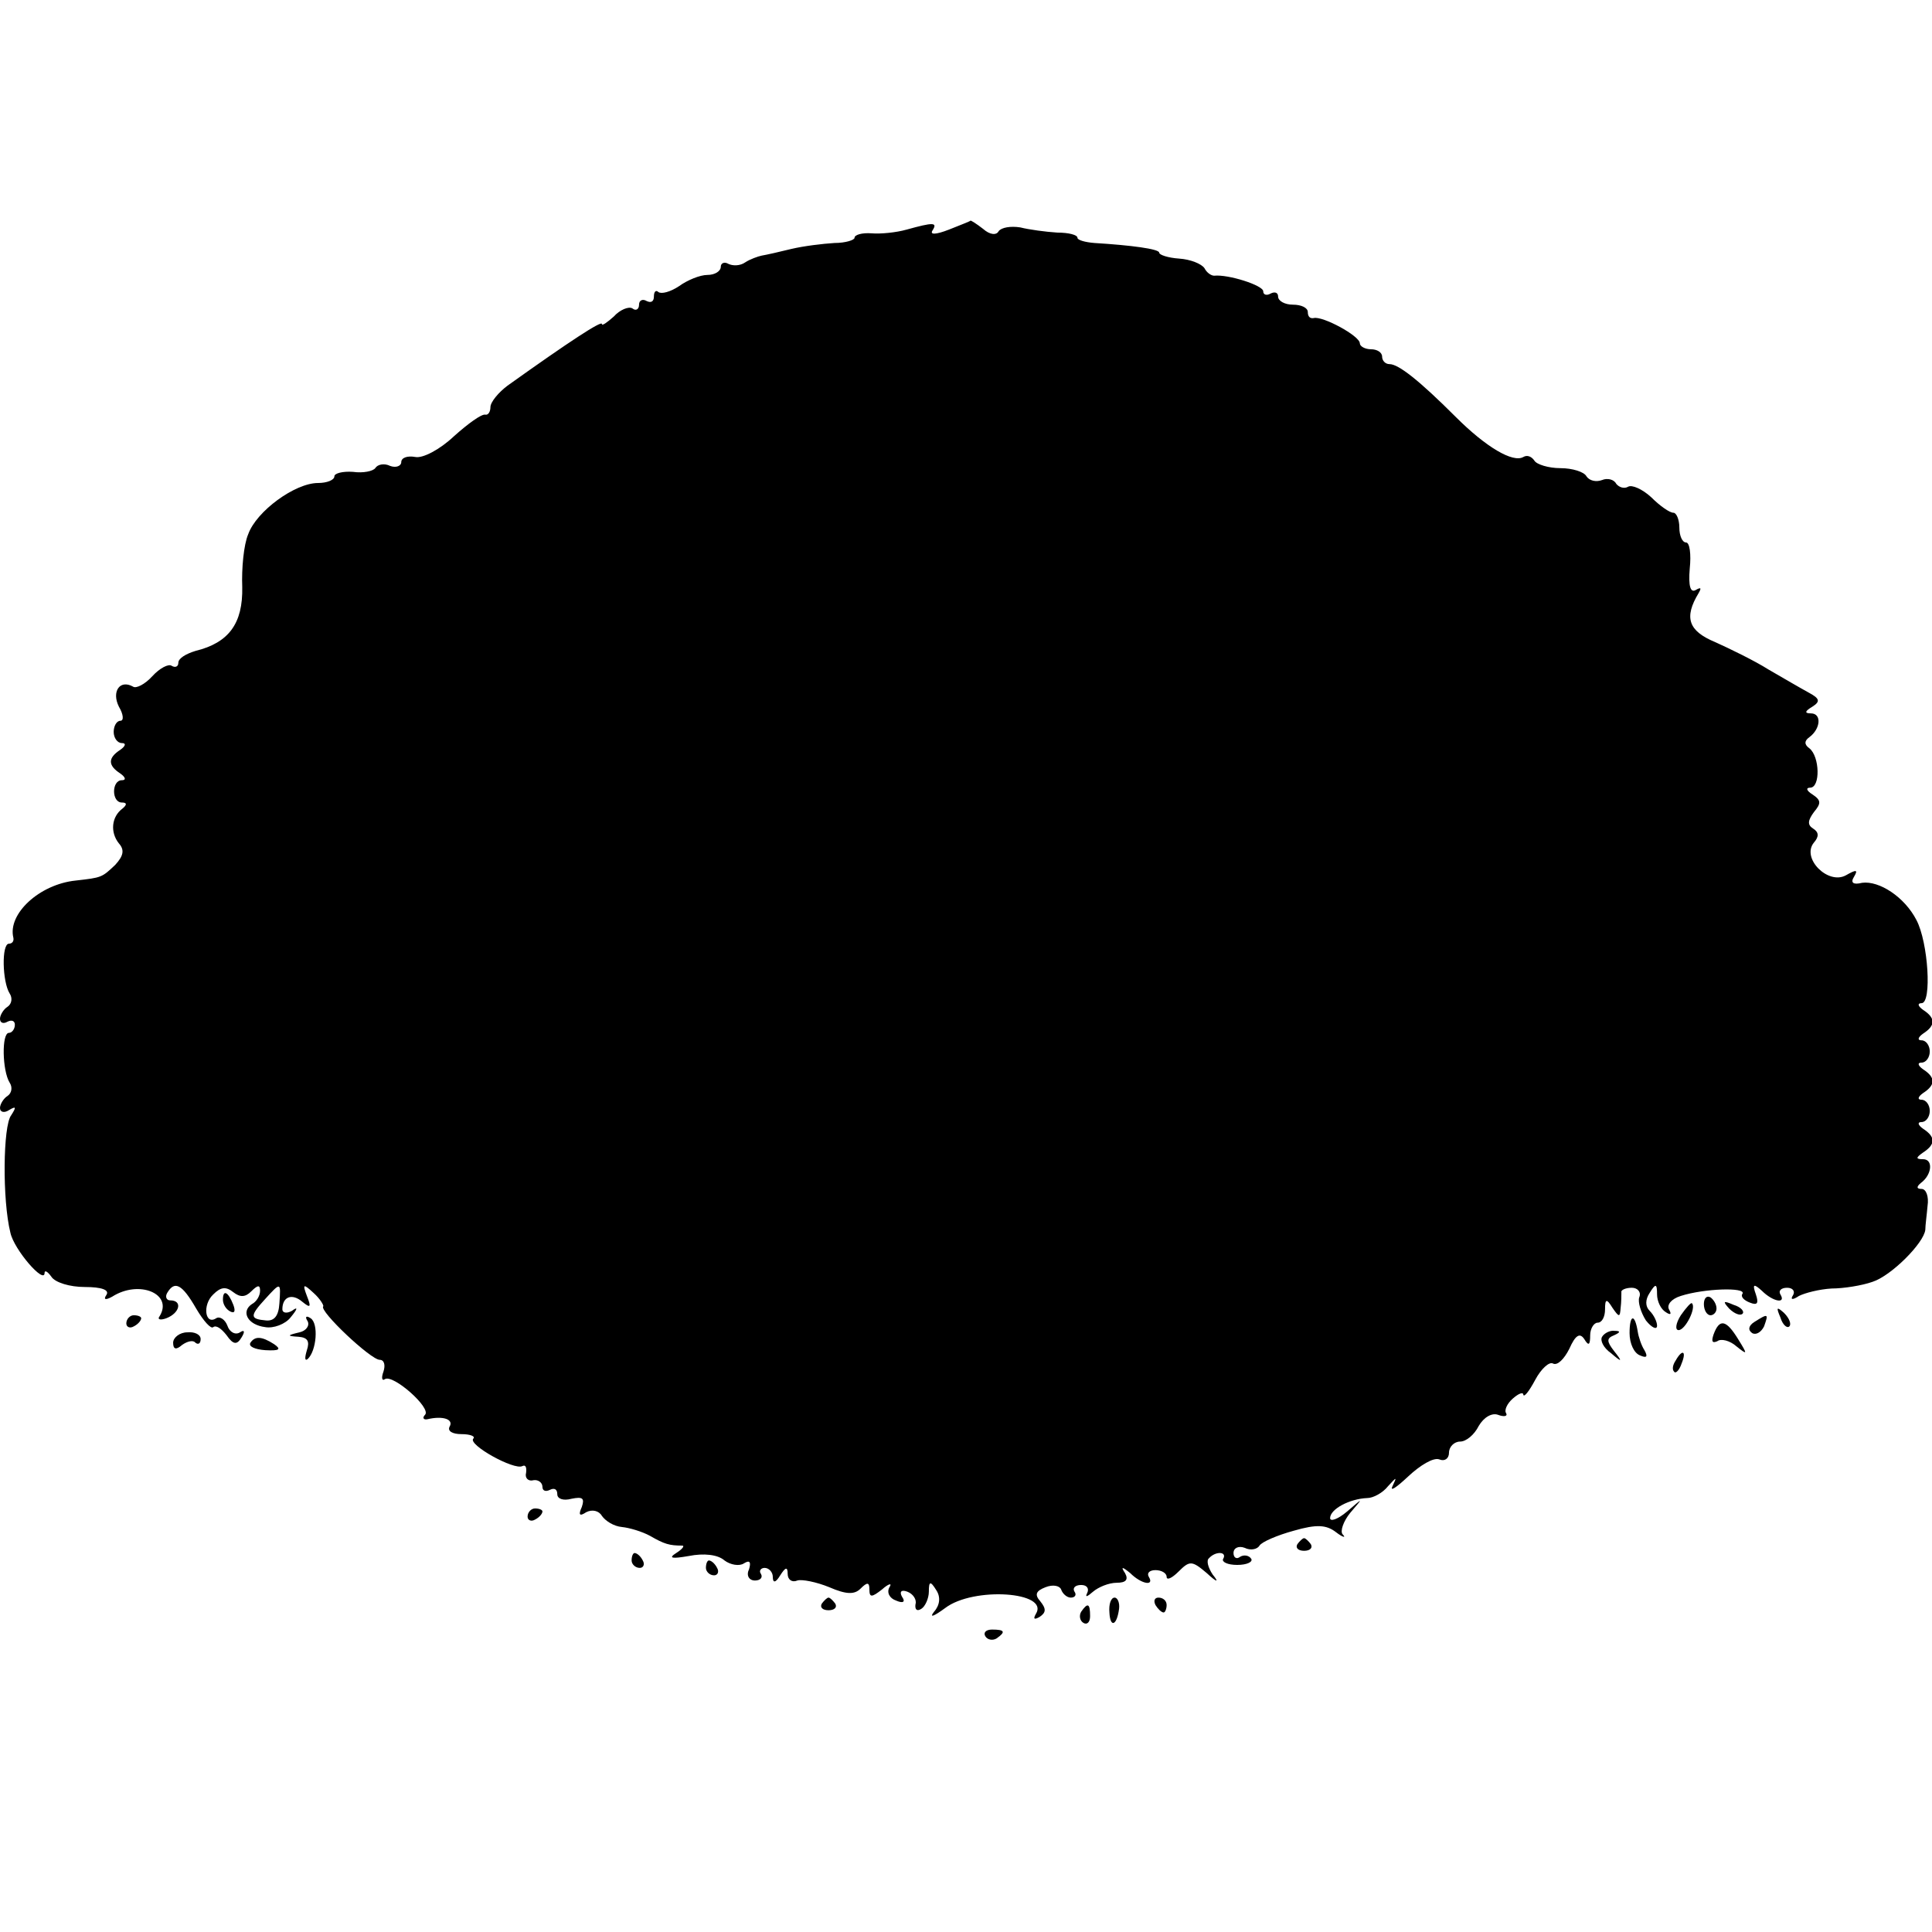 <?xml version="1.0" standalone="no"?>
<!DOCTYPE svg PUBLIC "-//W3C//DTD SVG 20010904//EN"
 "http://www.w3.org/TR/2001/REC-SVG-20010904/DTD/svg10.dtd">
<svg version="1.0" xmlns="http://www.w3.org/2000/svg"
 width="260pt" height="260pt" viewBox="0 0 260 260"
 preserveAspectRatio="xMidYMid meet">
<g transform="translate(0,260) scale(0.1,-0.1)"
fill="#000000" stroke="none">
<path d="M1220 2291 c-14 -4 -35 -6 -47 -5 -13 1 -23 -2 -23 -6 0 -3 -12 -7
-27 -7 -16 -1 -41 -4 -58 -8 -16 -4 -34 -8 -40 -9 -5 -1 -16 -5 -22 -9 -7 -5
-17 -5 -23 -2 -5 3 -10 1 -10 -4 0 -6 -8 -11 -18 -11 -10 0 -27 -7 -38 -15
-12 -8 -24 -11 -28 -8 -3 3 -6 1 -6 -6 0 -7 -4 -9 -10 -6 -5 3 -10 1 -10 -5 0
-6 -4 -9 -9 -5 -5 3 -17 -2 -25 -11 -9 -8 -16 -13 -16 -10 0 5 -43 -23 -127
-83 -12 -9 -23 -22 -23 -29 0 -6 -3 -11 -7 -10 -5 1 -23 -12 -42 -29 -19 -18
-42 -30 -52 -28 -11 2 -19 -1 -19 -7 0 -5 -7 -8 -15 -5 -8 4 -17 2 -20 -3 -3
-4 -16 -7 -30 -5 -14 1 -25 -2 -25 -6 0 -5 -10 -9 -22 -9 -31 0 -83 -38 -94
-69 -6 -14 -9 -46 -8 -71 1 -49 -18 -75 -63 -86 -13 -4 -23 -10 -23 -16 0 -5
-4 -7 -9 -4 -4 3 -16 -3 -26 -14 -10 -11 -22 -17 -26 -14 -18 10 -29 -7 -19
-27 6 -10 7 -19 2 -19 -5 0 -9 -7 -9 -15 0 -8 5 -15 11 -15 6 0 5 -4 -2 -9
-17 -11 -17 -21 0 -32 7 -5 8 -9 2 -9 -14 0 -14 -30 0 -30 7 0 7 -3 1 -8 -15
-11 -17 -32 -5 -47 8 -9 6 -17 -5 -29 -18 -17 -18 -17 -53 -21 -49 -5 -92 -45
-84 -77 1 -5 -2 -8 -6 -8 -10 0 -9 -51 1 -67 4 -6 3 -14 -3 -18 -5 -3 -10 -11
-10 -16 0 -6 5 -7 10 -4 6 3 10 1 10 -4 0 -6 -4 -11 -8 -11 -10 0 -9 -51 1
-67 4 -6 3 -14 -3 -18 -5 -3 -10 -11 -10 -16 0 -6 6 -7 12 -3 10 6 10 4 3 -7
-11 -14 -12 -114 -1 -158 5 -23 46 -70 46 -54 0 4 4 2 9 -5 5 -8 25 -14 45
-14 23 0 34 -4 29 -11 -4 -6 -1 -7 8 -2 36 23 82 4 64 -26 -4 -5 1 -6 9 -3 18
7 22 24 5 24 -5 0 -7 5 -4 10 10 17 20 12 39 -21 10 -17 20 -28 23 -25 4 3 11
-2 18 -11 9 -13 14 -13 20 -3 5 8 4 11 -2 7 -6 -4 -14 0 -17 9 -3 8 -10 13
-15 10 -15 -10 -19 18 -4 32 10 10 17 11 27 3 9 -7 16 -7 24 1 9 9 12 9 12 1
0 -7 -5 -15 -11 -18 -15 -10 -6 -28 18 -31 11 -2 27 4 34 13 10 12 10 15 2 9
-7 -4 -13 -3 -13 2 0 17 13 22 27 10 11 -9 12 -7 6 8 -6 16 -5 17 9 4 9 -8 14
-17 13 -18 -6 -6 64 -72 76 -72 6 0 8 -7 5 -16 -3 -8 -2 -13 2 -10 11 7 63
-39 54 -48 -4 -4 -2 -7 3 -6 21 5 36 0 30 -10 -3 -6 4 -10 16 -10 12 0 19 -3
16 -6 -8 -8 55 -43 66 -37 4 2 6 -1 5 -9 -2 -7 3 -12 10 -10 6 1 12 -3 12 -9
0 -5 4 -7 10 -4 6 3 10 1 10 -6 0 -6 8 -9 19 -6 15 3 18 1 14 -11 -5 -11 -3
-13 6 -7 8 4 17 2 21 -5 5 -7 16 -14 27 -15 10 -1 27 -6 38 -12 19 -11 26 -13
43 -13 4 0 0 -5 -8 -10 -11 -7 -6 -8 17 -4 20 4 39 2 48 -6 8 -6 20 -8 26 -4
8 5 10 2 7 -8 -4 -8 0 -15 8 -15 7 0 11 4 8 9 -3 4 0 8 5 8 6 0 11 -6 11 -12
0 -9 4 -8 10 2 7 11 10 12 10 2 0 -8 6 -12 13 -9 6 2 26 -2 43 -9 23 -10 34
-10 42 -2 9 9 12 9 12 -1 0 -11 3 -11 17 0 9 8 14 9 10 3 -4 -7 0 -15 9 -18 9
-4 13 -2 8 5 -4 7 -1 10 7 7 8 -3 13 -11 11 -17 -1 -7 2 -10 8 -6 5 3 10 14
10 23 0 14 2 15 10 2 6 -9 5 -20 -3 -29 -7 -9 0 -6 15 5 38 29 141 22 122 -8
-4 -7 -2 -8 5 -4 9 6 9 11 1 21 -8 9 -6 14 7 19 10 4 19 2 21 -3 2 -6 8 -11
13 -11 6 0 8 4 5 8 -3 5 1 9 9 9 8 0 11 -5 8 -11 -3 -6 0 -5 8 2 7 6 21 12 32
12 12 0 16 4 11 13 -6 9 -4 9 7 0 15 -15 33 -18 25 -5 -3 5 1 9 9 9 8 0 15 -4
15 -9 0 -5 7 -2 16 7 15 15 18 15 38 -2 14 -13 17 -13 8 -2 -6 9 -9 19 -5 22
9 10 25 9 19 -1 -2 -4 6 -8 19 -8 13 0 21 4 19 8 -3 5 -10 6 -15 3 -5 -4 -9
-1 -9 5 0 7 7 10 15 7 8 -4 17 -2 20 3 3 5 24 14 46 20 31 9 44 8 57 -2 9 -7
14 -8 9 -3 -4 4 1 18 10 29 18 21 18 21 -4 2 -13 -11 -23 -14 -23 -9 0 12 26
26 50 27 8 0 21 7 28 16 12 13 12 13 6 0 -4 -8 5 -2 21 13 16 15 34 26 42 23
7 -3 13 1 13 9 0 8 7 15 15 15 8 0 19 9 25 21 7 12 18 18 26 15 8 -3 13 -2 11
2 -3 4 1 13 9 20 8 7 14 9 14 5 1 -4 8 5 16 20 8 15 19 25 24 22 6 -3 15 6 22
20 8 18 14 22 20 13 6 -10 8 -8 8 5 0 9 5 17 10 17 6 0 10 8 10 18 0 14 2 15
10 2 9 -13 10 -13 11 0 1 8 1 18 1 21 -1 3 6 6 14 6 8 0 13 -6 10 -13 -2 -6 2
-20 9 -31 8 -10 15 -13 15 -7 0 5 -4 14 -10 20 -6 6 -6 15 0 24 8 13 10 13 10
-2 0 -9 5 -20 12 -24 6 -4 8 -3 4 4 -3 6 3 14 16 18 31 10 88 12 83 3 -3 -4 2
-9 10 -12 10 -4 12 -1 8 11 -5 14 -3 15 8 5 15 -15 33 -18 25 -5 -3 5 1 9 9 9
8 0 11 -5 8 -10 -4 -6 -1 -7 8 -1 8 4 27 9 44 10 16 0 41 4 55 9 25 8 69 52
71 70 0 6 2 20 3 32 2 13 -2 23 -8 23 -7 0 -7 3 -1 8 15 11 17 32 3 32 -10 0
-10 2 0 9 17 11 17 21 0 32 -7 5 -8 9 -2 9 6 0 11 7 11 15 0 8 -5 15 -11 15
-6 0 -5 4 2 9 17 11 17 21 0 32 -7 5 -8 9 -2 9 6 0 11 7 11 15 0 8 -5 15 -11
15 -6 0 -5 4 2 9 17 11 17 21 0 32 -7 5 -8 9 -2 9 14 0 9 82 -7 112 -16 31
-50 53 -73 50 -12 -3 -16 0 -11 8 6 10 3 10 -11 2 -24 -13 -60 23 -43 44 7 8
7 14 -1 19 -8 5 -7 11 1 22 10 12 10 16 -2 24 -8 5 -9 9 -3 9 14 0 13 42 -1
53 -7 5 -7 10 0 15 15 11 17 32 2 32 -9 0 -8 3 2 9 11 7 10 11 -5 19 -11 6
-35 20 -54 31 -19 12 -52 28 -72 37 -36 15 -42 33 -22 66 4 7 3 8 -4 4 -7 -4
-10 5 -8 29 2 19 0 35 -5 35 -5 0 -9 9 -9 20 0 11 -4 20 -8 20 -5 0 -18 9 -30
21 -12 11 -26 17 -31 14 -5 -3 -12 -1 -16 4 -3 6 -12 8 -19 5 -8 -3 -17 -1
-21 5 -3 6 -19 11 -35 11 -16 0 -32 5 -35 10 -4 6 -10 8 -15 5 -14 -8 -50 13
-91 54 -49 49 -77 71 -89 71 -6 0 -10 5 -10 10 0 6 -7 10 -15 10 -8 0 -15 4
-15 8 0 10 -50 37 -62 34 -5 -1 -8 2 -8 8 0 6 -9 10 -20 10 -11 0 -20 5 -20
11 0 5 -4 7 -10 4 -5 -3 -10 -2 -10 3 0 8 -47 23 -66 21 -4 0 -10 4 -13 10 -4
6 -19 12 -34 13 -15 1 -27 5 -27 8 0 5 -38 10 -87 13 -13 1 -23 4 -23 7 0 4
-12 7 -27 7 -16 1 -38 4 -50 7 -13 2 -25 0 -29 -5 -3 -6 -12 -5 -21 3 -9 7
-17 12 -17 11 -1 -1 -14 -6 -29 -12 -18 -7 -26 -7 -22 -1 7 11 1 11 -35 1z
m-844 -1445 c-1 -17 -7 -24 -18 -23 -22 2 -22 6 -1 29 21 23 21 23 19 -6z"/>
<path d="M300 851 c0 -6 4 -13 10 -16 6 -3 7 1 4 9 -7 18 -14 21 -14 7z"/>
<path d="M2293 845 c0 -8 4 -15 9 -15 4 0 8 4 8 9 0 6 -4 12 -8 15 -5 3 -9 -1
-9 -9z"/>
<path d="M2262 830 c-7 -11 -8 -20 -3 -20 9 0 24 30 18 36 -1 2 -8 -6 -15 -16z"/>
<path d="M2327 839 c7 -7 15 -10 18 -7 3 3 -2 9 -12 12 -14 6 -15 5 -6 -5z"/>
<path d="M2396 827 c3 -10 9 -15 12 -12 3 3 0 11 -7 18 -10 9 -11 8 -5 -6z"/>
<path d="M170 819 c0 -5 5 -7 10 -4 6 3 10 8 10 11 0 2 -4 4 -10 4 -5 0 -10
-5 -10 -11z"/>
<path d="M414 822 c3 -6 -2 -13 -11 -15 -17 -4 -17 -5 -1 -6 12 -1 15 -6 11
-18 -3 -10 -3 -15 1 -12 12 11 15 48 4 55 -6 4 -8 2 -4 -4z"/>
<path d="M2193 806 c0 -14 6 -27 14 -30 9 -4 11 -2 6 7 -4 6 -8 18 -9 25 -4
25 -11 23 -11 -2z"/>
<path d="M2361 821 c-8 -5 -9 -11 -3 -15 5 -3 12 1 16 9 6 17 6 18 -13 6z"/>
<path d="M2306 804 c-3 -9 -2 -12 5 -9 5 4 17 1 26 -7 15 -12 15 -11 2 10 -16
26 -25 28 -33 6z"/>
<path d="M233 793 c0 -9 4 -10 12 -3 7 5 15 7 18 3 4 -3 7 -1 7 5 0 6 -8 10
-18 9 -10 0 -19 -7 -19 -14z"/>
<path d="M2156 801 c-3 -5 2 -15 12 -22 15 -13 16 -12 4 3 -10 13 -10 17 0 21
9 4 9 6 1 6 -6 1 -14 -3 -17 -8z"/>
<path d="M337 793 c-3 -5 6 -9 20 -10 19 -1 22 1 12 8 -17 11 -26 11 -32 2z"/>
<path d="M2255 769 c-4 -6 -5 -12 -2 -15 2 -3 7 2 10 11 7 17 1 20 -8 4z"/>
<path d="M710 559 c0 -5 5 -7 10 -4 6 3 10 8 10 11 0 2 -4 4 -10 4 -5 0 -10
-5 -10 -11z"/>
<path d="M1746 522 c-3 -5 1 -9 9 -9 8 0 12 4 9 9 -3 4 -7 8 -9 8 -2 0 -6 -4
-9 -8z"/>
<path d="M850 500 c0 -5 5 -10 11 -10 5 0 7 5 4 10 -3 6 -8 10 -11 10 -2 0 -4
-4 -4 -10z"/>
<path d="M950 490 c0 -5 5 -10 11 -10 5 0 7 5 4 10 -3 6 -8 10 -11 10 -2 0 -4
-4 -4 -10z"/>
<path d="M1106 442 c-3 -5 1 -9 9 -9 8 0 12 4 9 9 -3 4 -7 8 -9 8 -2 0 -6 -4
-9 -8z"/>
<path d="M1493 430 c1 -21 10 -18 13 5 1 8 -2 15 -6 15 -5 0 -8 -9 -7 -20z"/>
<path d="M1555 440 c3 -5 8 -10 11 -10 2 0 4 5 4 10 0 6 -5 10 -11 10 -5 0 -7
-4 -4 -10z"/>
<path d="M1455 431 c-3 -5 -2 -12 3 -15 5 -3 9 1 9 9 0 17 -3 19 -12 6z"/>
<path d="M1326 398 c3 -5 10 -6 15 -3 13 9 11 12 -6 12 -8 0 -12 -4 -9 -9z"/>
</g>
</svg>
